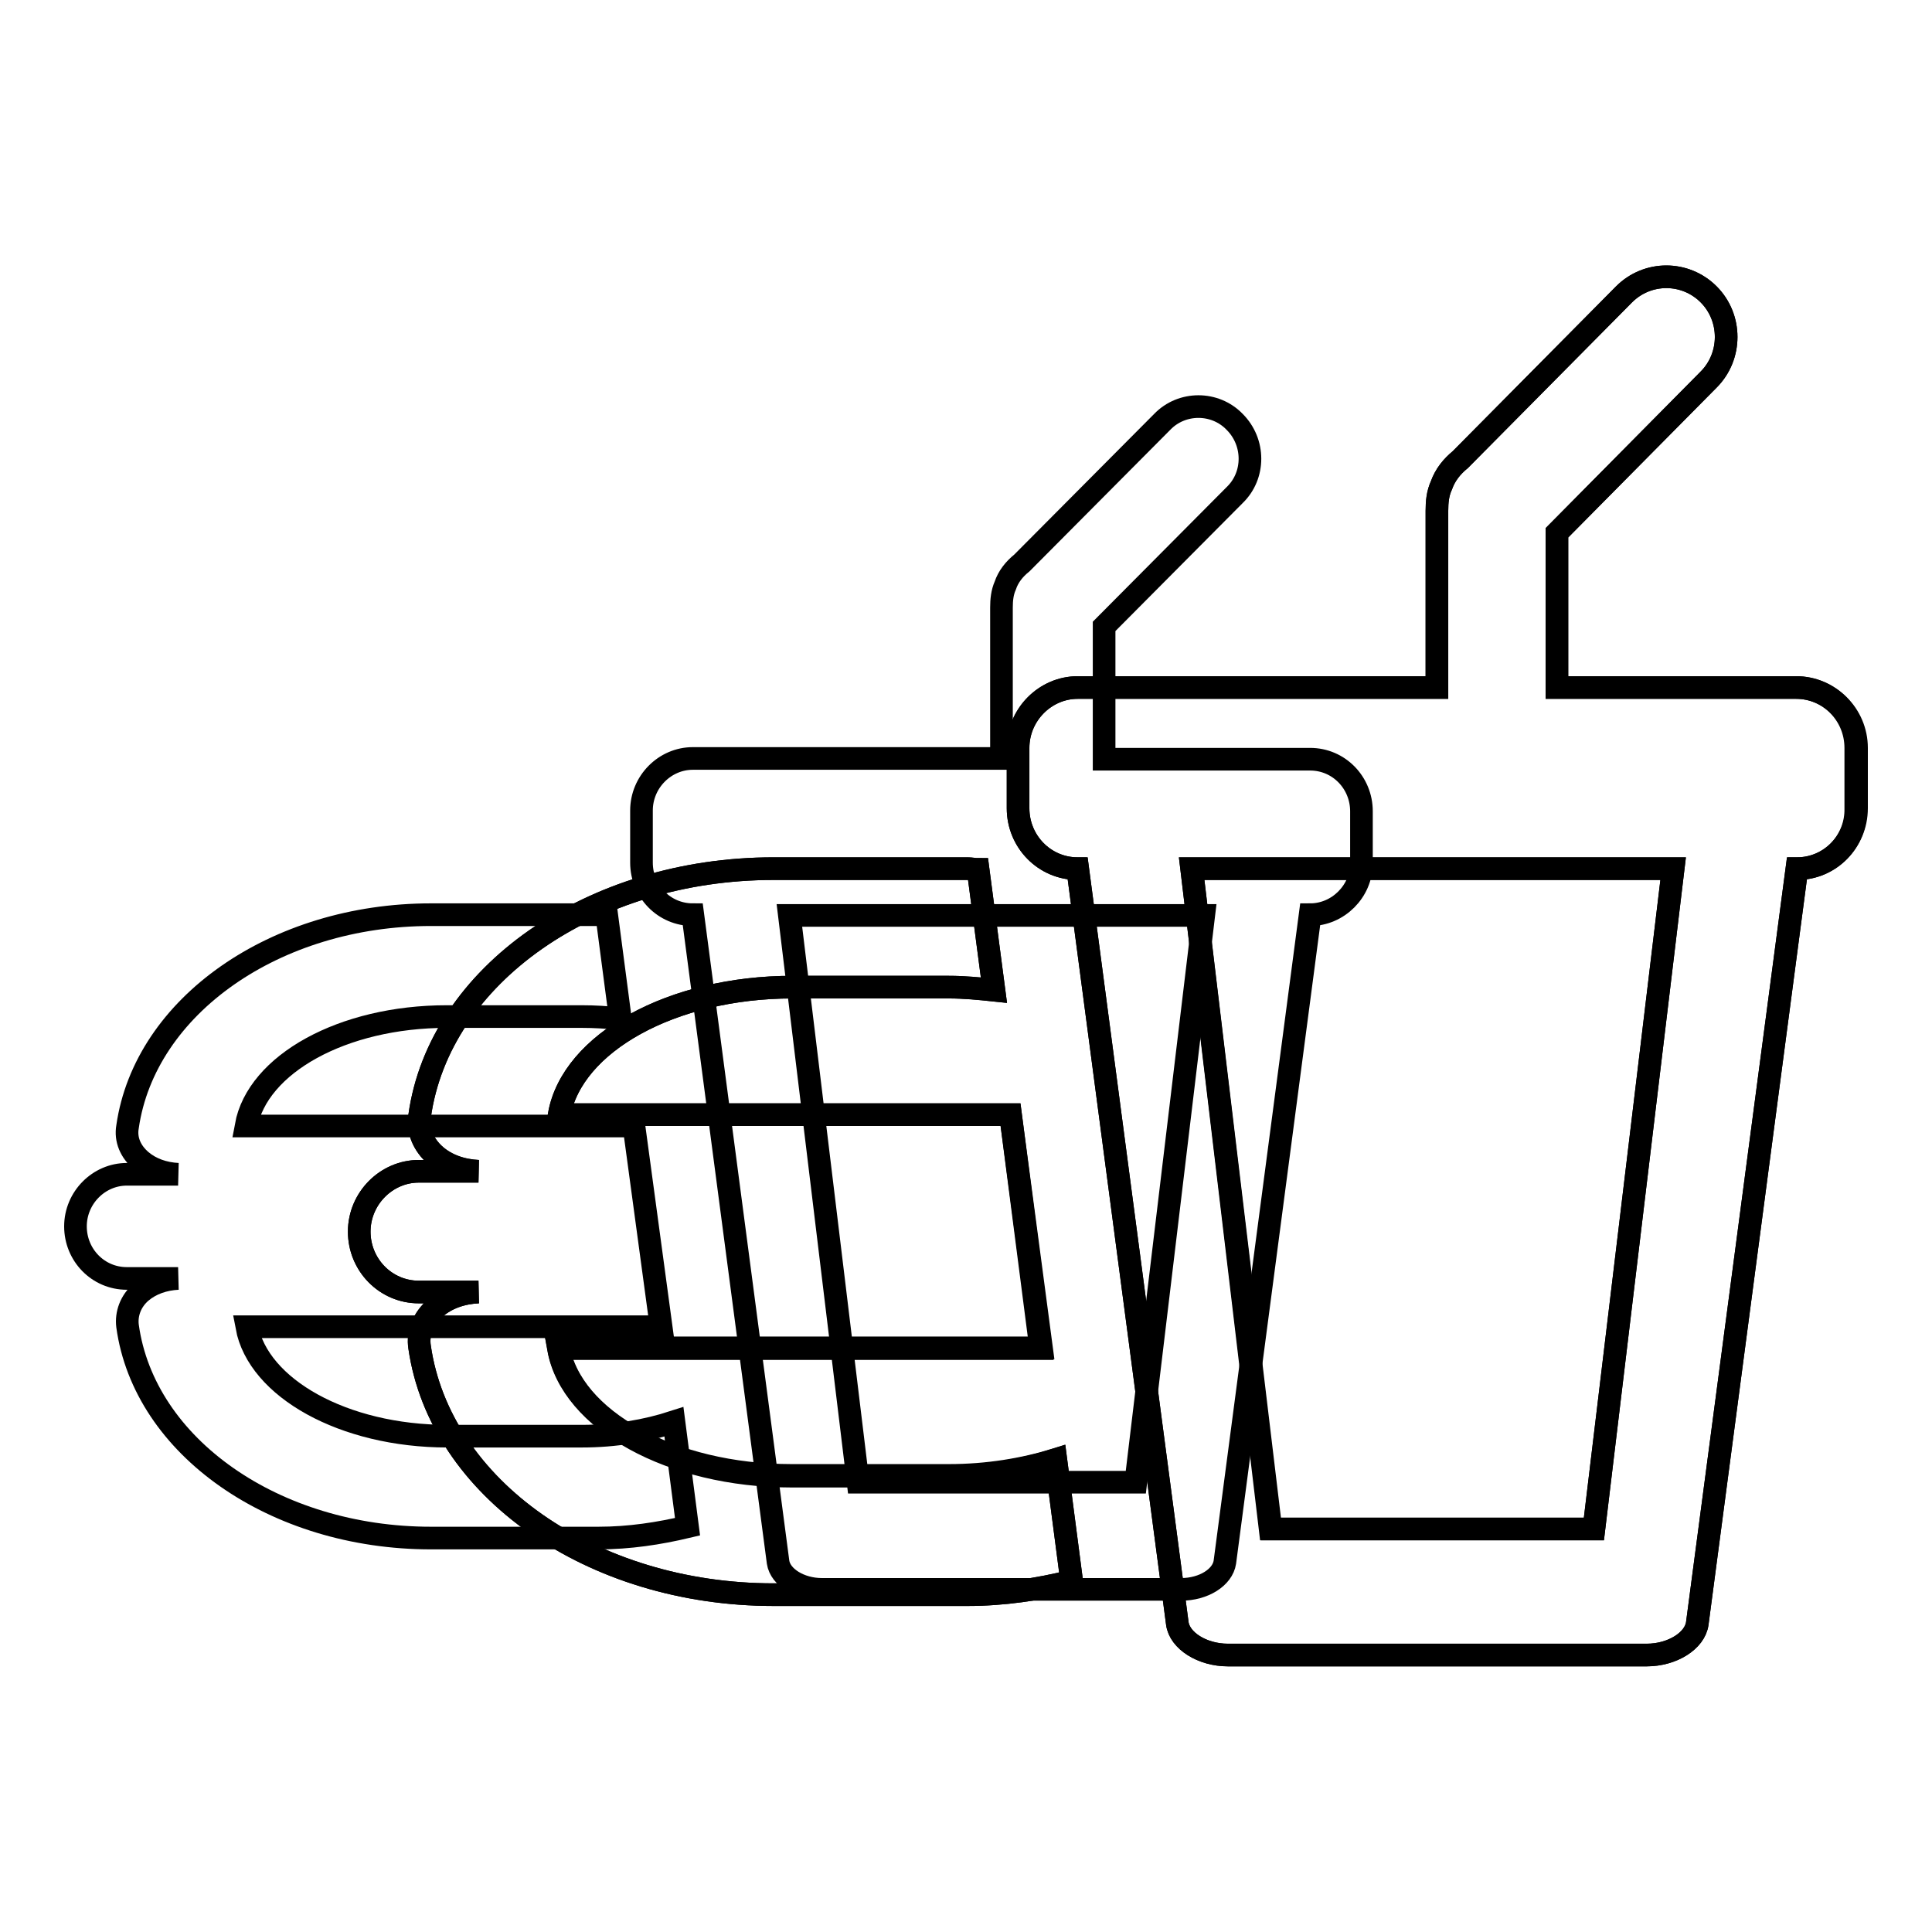 <?xml version="1.0" encoding="utf-8"?>
<!-- Svg Vector Icons : http://www.onlinewebfonts.com/icon -->
<!DOCTYPE svg PUBLIC "-//W3C//DTD SVG 1.1//EN" "http://www.w3.org/Graphics/SVG/1.1/DTD/svg11.dtd">
<svg version="1.1" xmlns="http://www.w3.org/2000/svg" xmlns:xlink="http://www.w3.org/1999/xlink" x="0px" y="0px" viewBox="0 0 256 256" enable-background="new 0 0 256 256" xml:space="preserve">
<g><g><path stroke-width="3" fill-opacity="0" stroke="#000000"  d="M173.6,121.2l-11.3,85.8c-0.3,2-2.8,3.6-5.8,3.6h-47.6c-2.9,0-5.5-1.6-5.8-3.6l-11.3-85.8l0,0c-3.8,0-6.8-3.1-6.8-6.9v-6.9c0-3.8,3.1-6.9,6.8-6.9h40.9V80.5c0-1,0.1-2,0.5-2.9c0.4-1.2,1.2-2.2,2.2-3l18.6-18.7c2.6-2.7,7-2.7,9.6,0c2.7,2.7,2.7,7.1,0,9.7L146.3,83v17.6h27.3c3.8,0,6.8,3.1,6.8,6.9v6.9C180.4,118.1,177.3,121.2,173.6,121.2z M113.7,196.4h36.8l9-75.1h-54.9L113.7,196.4z M87.6,175.8H32.7c1.5,8.1,12.8,14.5,26.6,14.5h17.8c4.4,0,8.5-0.7,12.2-1.9l1.8,13.9c-3.8,0.9-7.7,1.5-11.8,1.5H57.1c-20.7,0-38-12.1-40.2-28.1c-0.2-1.6,0.4-3.3,1.8-4.5c1.3-1.1,3-1.7,4.9-1.8h-6.8c-3.8,0-6.8-3.1-6.8-6.9c0-3.8,3.1-6.9,6.8-6.9h6.8c-1.9-0.1-3.6-0.7-4.9-1.8c-1.4-1.2-2.1-2.8-1.8-4.5c2.3-16,19.6-28.1,40.2-28.1h22.1c0.4,0,0.8,0.1,1.2,0.1l1.8,13.7c-1.7-0.2-3.4-0.3-5.1-0.3H59.2c-13.8,0-25.1,6.3-26.6,14.5h51.4L87.6,175.8z"/><path stroke-width="3" fill-opacity="0" stroke="#000000"  d="M246,99.1v8c0,4.4-3.5,8-7.9,8l-13.2,100c-0.3,2.3-3.3,4.2-6.7,4.2h-55.5c-3.4,0-6.4-1.9-6.7-4.2l-13.2-100l0,0c-4.4,0-7.9-3.6-7.9-8v-8c0-4.4,3.6-8,7.9-8h47.6V67.7c0-1.2,0.1-2.3,0.6-3.4c0.5-1.4,1.4-2.5,2.5-3.4L215.2,39c3.1-3.1,8.1-3.1,11.2,0c3.1,3.1,3.1,8.2,0,11.3l-20.1,20.3v20.5h31.7C242.4,91.1,246,94.7,246,99.1z M211.2,202.6l10.5-87.5h-63.8l10.5,87.5H211.2z"/><path stroke-width="3" fill-opacity="0" stroke="#000000"  d="M139.9,193.4l2.1,16.1c-4.4,1.1-9,1.8-13.8,1.8h-25.7c-24.1,0-44.2-14.1-46.9-32.8c-0.3-1.9,0.5-3.8,2.1-5.2c1.5-1.3,3.5-2,5.7-2.1h-7.9c-4.4,0-7.9-3.6-7.9-8c0-4.4,3.6-8,7.9-8h7.9c-2.2-0.1-4.2-0.8-5.7-2.1c-1.6-1.4-2.4-3.3-2.1-5.2c2.6-18.7,22.8-32.8,46.9-32.8h25.7c0.5,0,0.9,0.1,1.4,0.1l2.1,16c-1.9-0.2-3.9-0.4-6-0.4H105c-16,0-29.2,7.4-30.9,16.9h59.8l4.1,30.9H74c1.7,9.5,14.9,16.9,30.9,16.9h20.8C130.9,195.5,135.6,194.7,139.9,193.4z"/><path stroke-width="3" fill-opacity="0" stroke="#000000"  d="M238.1,115.1l-13.2,100c-0.3,2.3-3.3,4.2-6.7,4.2h-55.5c-3.4,0-6.4-1.9-6.7-4.2l-13.2-100l0,0c-4.4,0-7.9-3.6-7.9-8v-8c0-4.4,3.6-8,7.9-8h47.6V67.7c0-1.2,0.1-2.3,0.6-3.4c0.5-1.4,1.4-2.5,2.5-3.4L215.2,39c3.1-3.1,8.1-3.1,11.2,0c3.1,3.1,3.1,8.2,0,11.3l-20.1,20.3v20.5h31.7c4.4,0,7.9,3.6,7.9,8v8C246,111.5,242.5,115.1,238.1,115.1z"/><path stroke-width="3" fill-opacity="0" stroke="#000000"  d="M168.3,202.6h42.9l10.5-87.5h-63.8L168.3,202.6z"/><path stroke-width="3" fill-opacity="0" stroke="#000000"  d="M137.9,178.7H74c1.7,9.5,14.9,16.9,30.9,16.9h20.8c5.1,0,9.9-0.8,14.2-2.2l2.1,16.1c-4.4,1.1-9,1.8-13.8,1.8h-25.7c-24.1,0-44.2-14.1-46.9-32.8c-0.3-1.9,0.5-3.8,2.1-5.2c1.5-1.3,3.5-2,5.7-2.1h-7.9c-4.4,0-7.9-3.6-7.9-8c0-4.4,3.6-8,7.9-8h7.9c-2.2-0.1-4.2-0.8-5.7-2.1c-1.6-1.4-2.4-3.3-2.1-5.2c2.6-18.7,22.8-32.8,46.9-32.8h25.7c0.5,0,0.9,0.1,1.4,0.1l2.1,16c-1.9-0.2-3.9-0.4-6-0.4H105c-16,0-29.2,7.4-30.9,16.9h59.8L137.9,178.7z"/></g></g>
</svg>